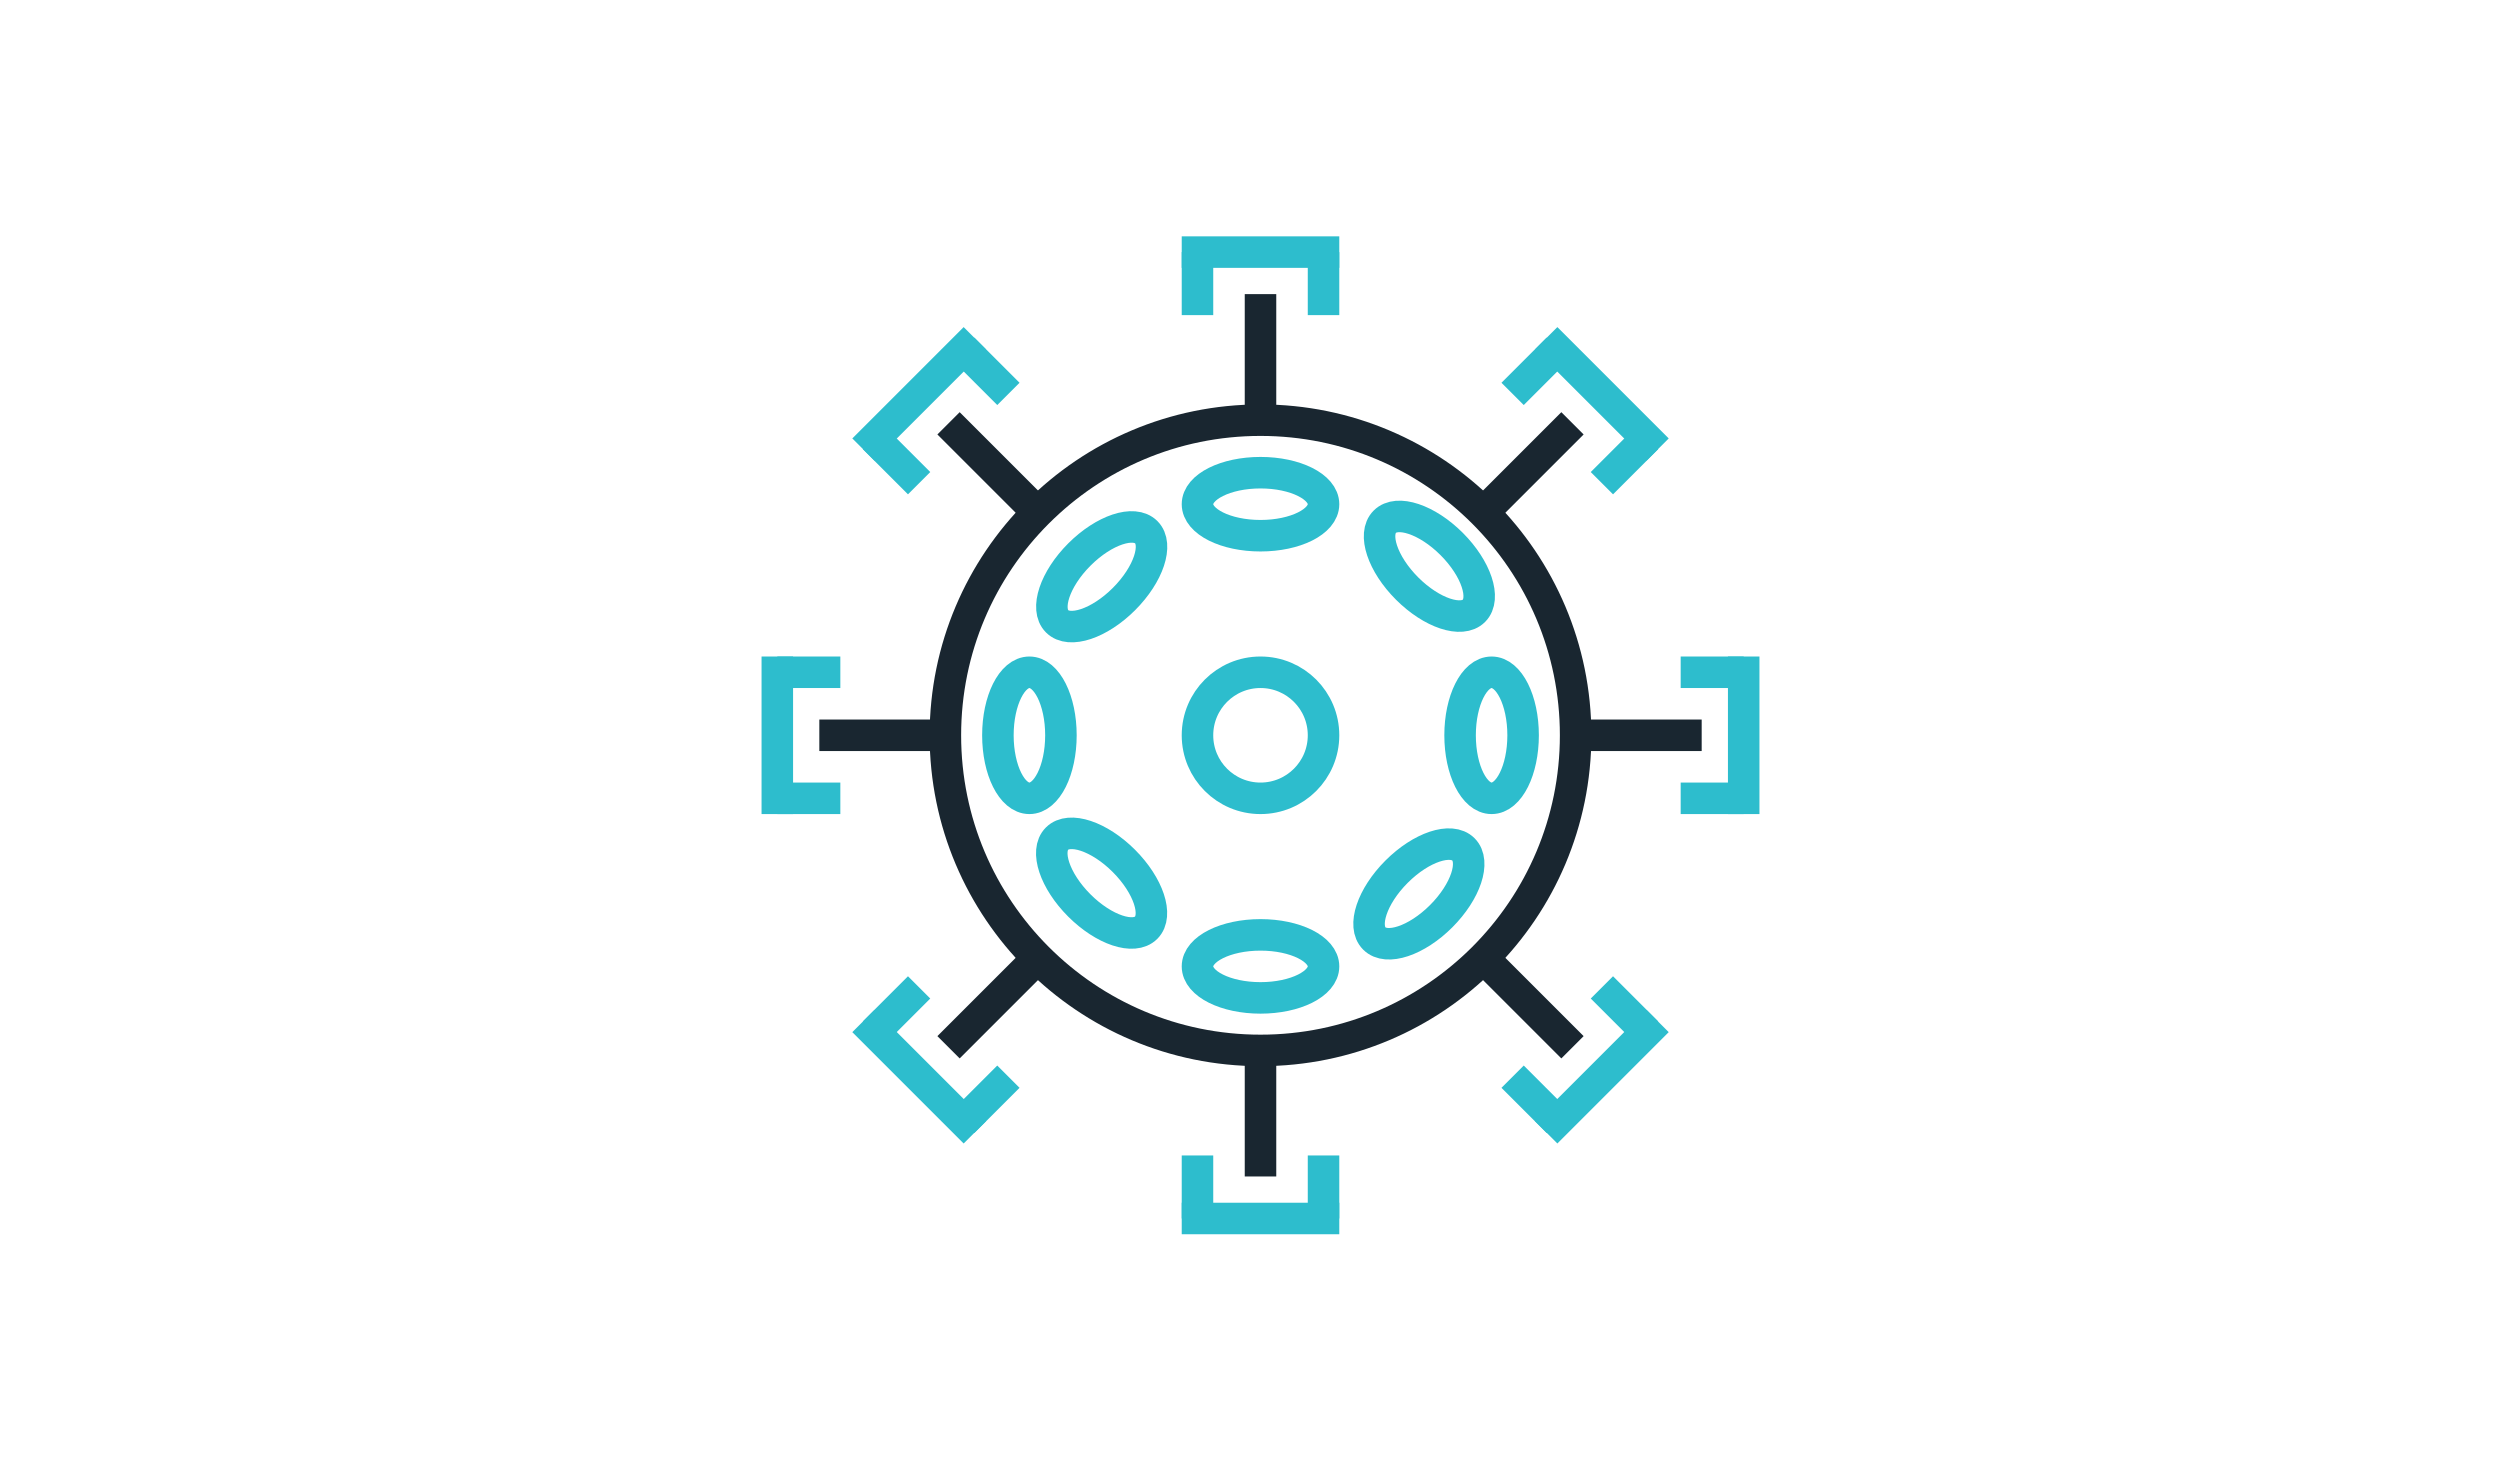 <?xml version="1.0" encoding="UTF-8"?> <svg xmlns="http://www.w3.org/2000/svg" xmlns:xlink="http://www.w3.org/1999/xlink" version="1.1" id="Layer_1" x="0px" y="0px" viewBox="0 0 238 141" style="enable-background:new 0 0 238 141;" xml:space="preserve"> <style type="text/css"> .st0{fill:none;stroke:#192630;stroke-width:3;stroke-miterlimit:10;} .st1{fill:none;stroke:#2DBDCD;stroke-width:3;stroke-miterlimit:10;} </style> <circle class="st0" cx="120" cy="70" r="30"></circle> <line class="st0" x1="120" y1="112" x2="120" y2="100"></line> <line class="st0" x1="150" y1="70" x2="162" y2="70"></line> <line class="st0" x1="78" y1="70" x2="90" y2="70"></line> <g> <line class="st0" x1="120" y1="40" x2="120" y2="28"></line> <g> <line class="st1" x1="112.5" y1="24" x2="127.5" y2="24"></line> <line class="st1" x1="114" y1="24" x2="114" y2="30"></line> <line class="st1" x1="126" y1="24" x2="126" y2="30"></line> </g> </g> <g> <line class="st0" x1="141.2" y1="48.8" x2="149.7" y2="40.3"></line> <g> <line class="st1" x1="147.2" y1="32.2" x2="157.8" y2="42.8"></line> <line class="st1" x1="148.3" y1="33.2" x2="144" y2="37.5"></line> <line class="st1" x1="156.8" y1="41.7" x2="152.5" y2="46"></line> </g> </g> <g> <line class="st0" x1="141.2" y1="91.2" x2="149.7" y2="99.7"></line> <g> <line class="st1" x1="157.8" y1="97.2" x2="147.2" y2="107.8"></line> <line class="st1" x1="156.8" y1="98.3" x2="152.5" y2="94"></line> <line class="st1" x1="148.3" y1="106.8" x2="144" y2="102.5"></line> </g> </g> <g> <line class="st0" x1="98.8" y1="91.2" x2="90.3" y2="99.7"></line> <g> <line class="st1" x1="92.8" y1="107.8" x2="82.2" y2="97.2"></line> <line class="st1" x1="91.7" y1="106.8" x2="96" y2="102.5"></line> <line class="st1" x1="83.2" y1="98.3" x2="87.5" y2="94"></line> </g> </g> <g> <line class="st0" x1="98.8" y1="48.8" x2="90.3" y2="40.3"></line> <g> <line class="st1" x1="82.2" y1="42.8" x2="92.8" y2="32.2"></line> <line class="st1" x1="83.2" y1="41.7" x2="87.5" y2="46"></line> <line class="st1" x1="91.7" y1="33.2" x2="96" y2="37.5"></line> </g> </g> <g> <line class="st1" x1="112.5" y1="116" x2="127.5" y2="116"></line> <line class="st1" x1="114" y1="116" x2="114" y2="110"></line> <line class="st1" x1="126" y1="116" x2="126" y2="110"></line> </g> <g> <line class="st1" x1="74" y1="77.5" x2="74" y2="62.5"></line> <line class="st1" x1="74" y1="76" x2="80" y2="76"></line> <line class="st1" x1="74" y1="64" x2="80" y2="64"></line> </g> <g> <line class="st1" x1="166" y1="77.5" x2="166" y2="62.5"></line> <line class="st1" x1="166" y1="76" x2="160" y2="76"></line> <line class="st1" x1="166" y1="64" x2="160" y2="64"></line> </g> <circle class="st1" cx="120" cy="70" r="6"></circle> <ellipse class="st1" cx="120" cy="48" rx="6" ry="3"></ellipse> <ellipse class="st1" cx="120" cy="92" rx="6" ry="3"></ellipse> <ellipse class="st1" cx="142" cy="70" rx="3" ry="6"></ellipse> <ellipse class="st1" cx="98" cy="70" rx="3" ry="6"></ellipse> <ellipse transform="matrix(0.707 -0.707 0.707 0.707 -8.097 90.258)" class="st1" cx="104.9" cy="54.9" rx="6" ry="3"></ellipse> <ellipse transform="matrix(0.707 -0.707 0.707 0.707 1.747 112.023)" class="st1" cx="136.1" cy="53.9" rx="3" ry="6"></ellipse> <ellipse transform="matrix(0.707 -0.707 0.707 0.707 -20.604 120.453)" class="st1" cx="135.1" cy="85.1" rx="6" ry="3"></ellipse> <ellipse transform="matrix(0.707 -0.707 0.707 0.707 -28.751 98.783)" class="st1" cx="104.9" cy="84.1" rx="3" ry="6"></ellipse> </svg> 